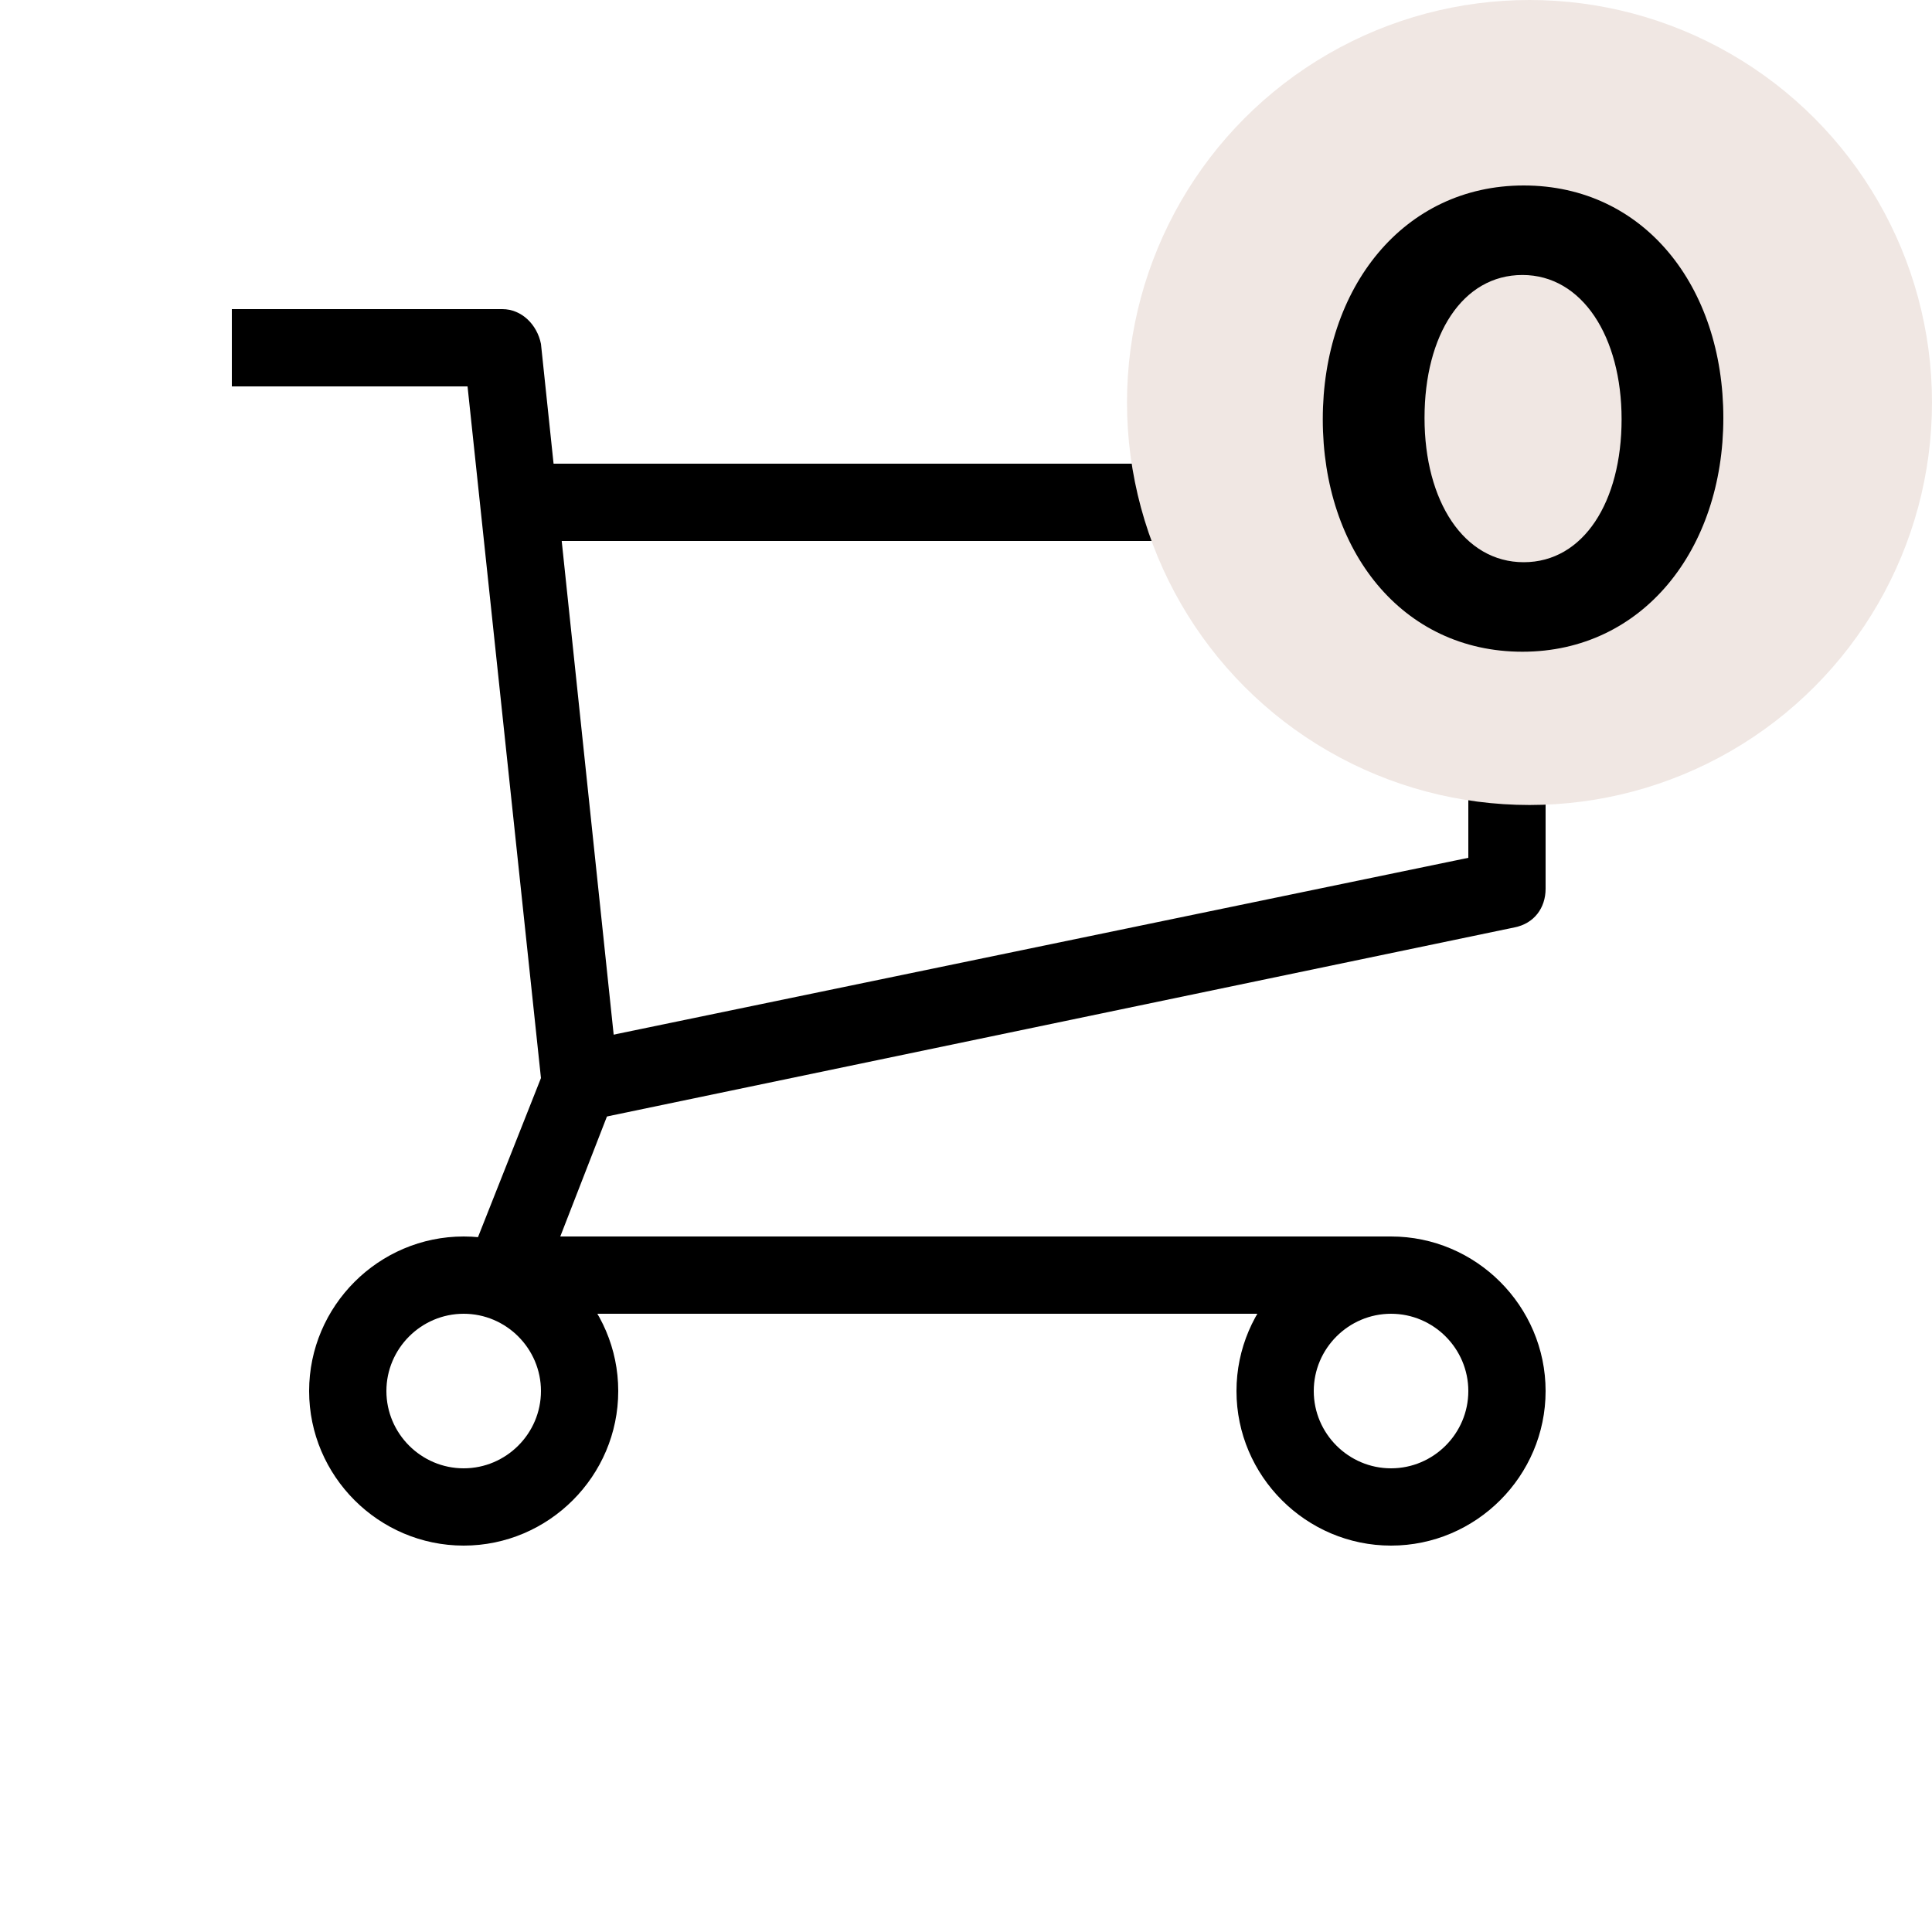 <svg xmlns="http://www.w3.org/2000/svg" width="24" height="24" viewBox="0 0 24 24" fill="none"> <path d="M16.8 16.32H6.24C6.096 16.32 5.952 16.224 5.856 16.128C5.76 16.032 5.76 15.84 5.808 15.696L6.72 13.392L5.808 4.8H2.88V3.84H6.24C6.48 3.84 6.672 4.032 6.72 4.272L7.68 13.392C7.68 13.488 7.68 13.536 7.632 13.632L6.96 15.36H17.28L16.8 16.32Z" fill="black"/> <path d="M7.296 13.92L7.104 12.96L18.24 10.656V6.72H6.72V5.76H18.72C19.008 5.76 19.2 5.952 19.2 6.24V11.04C19.2 11.28 19.056 11.472 18.816 11.52L7.296 13.92ZM17.28 19.2C16.224 19.2 15.36 18.336 15.36 17.28C15.36 16.224 16.224 15.36 17.28 15.36C18.336 15.36 19.2 16.224 19.2 17.28C19.2 18.336 18.336 19.2 17.28 19.2ZM17.28 16.32C16.752 16.32 16.32 16.752 16.32 17.28C16.32 17.808 16.752 18.24 17.28 18.24C17.808 18.24 18.24 17.808 18.24 17.28C18.24 16.752 17.808 16.32 17.28 16.32ZM5.76 19.2C4.704 19.2 3.84 18.336 3.84 17.28C3.84 16.224 4.704 15.36 5.76 15.36C6.816 15.36 7.68 16.224 7.68 17.28C7.68 18.336 6.816 19.2 5.76 19.2ZM5.76 16.32C5.232 16.32 4.8 16.752 4.8 17.28C4.8 17.808 5.232 18.24 5.76 18.24C6.288 18.24 6.72 17.808 6.72 17.28C6.72 16.752 6.288 16.32 5.76 16.32Z" fill="black"/> <circle cx="19" cy="5" r="5" fill="#F0E7E3"/> <path d="M21.408 5.192C21.408 3.56 20.424 2.304 18.928 2.304C17.432 2.304 16.432 3.576 16.432 5.208C16.432 6.84 17.416 8.096 18.912 8.096C20.408 8.096 21.408 6.824 21.408 5.192ZM20.144 5.208C20.144 6.232 19.672 6.984 18.928 6.984C18.184 6.984 17.696 6.224 17.696 5.192C17.696 4.16 18.168 3.416 18.912 3.416C19.656 3.416 20.144 4.184 20.144 5.208Z" fill="black"/> </svg>